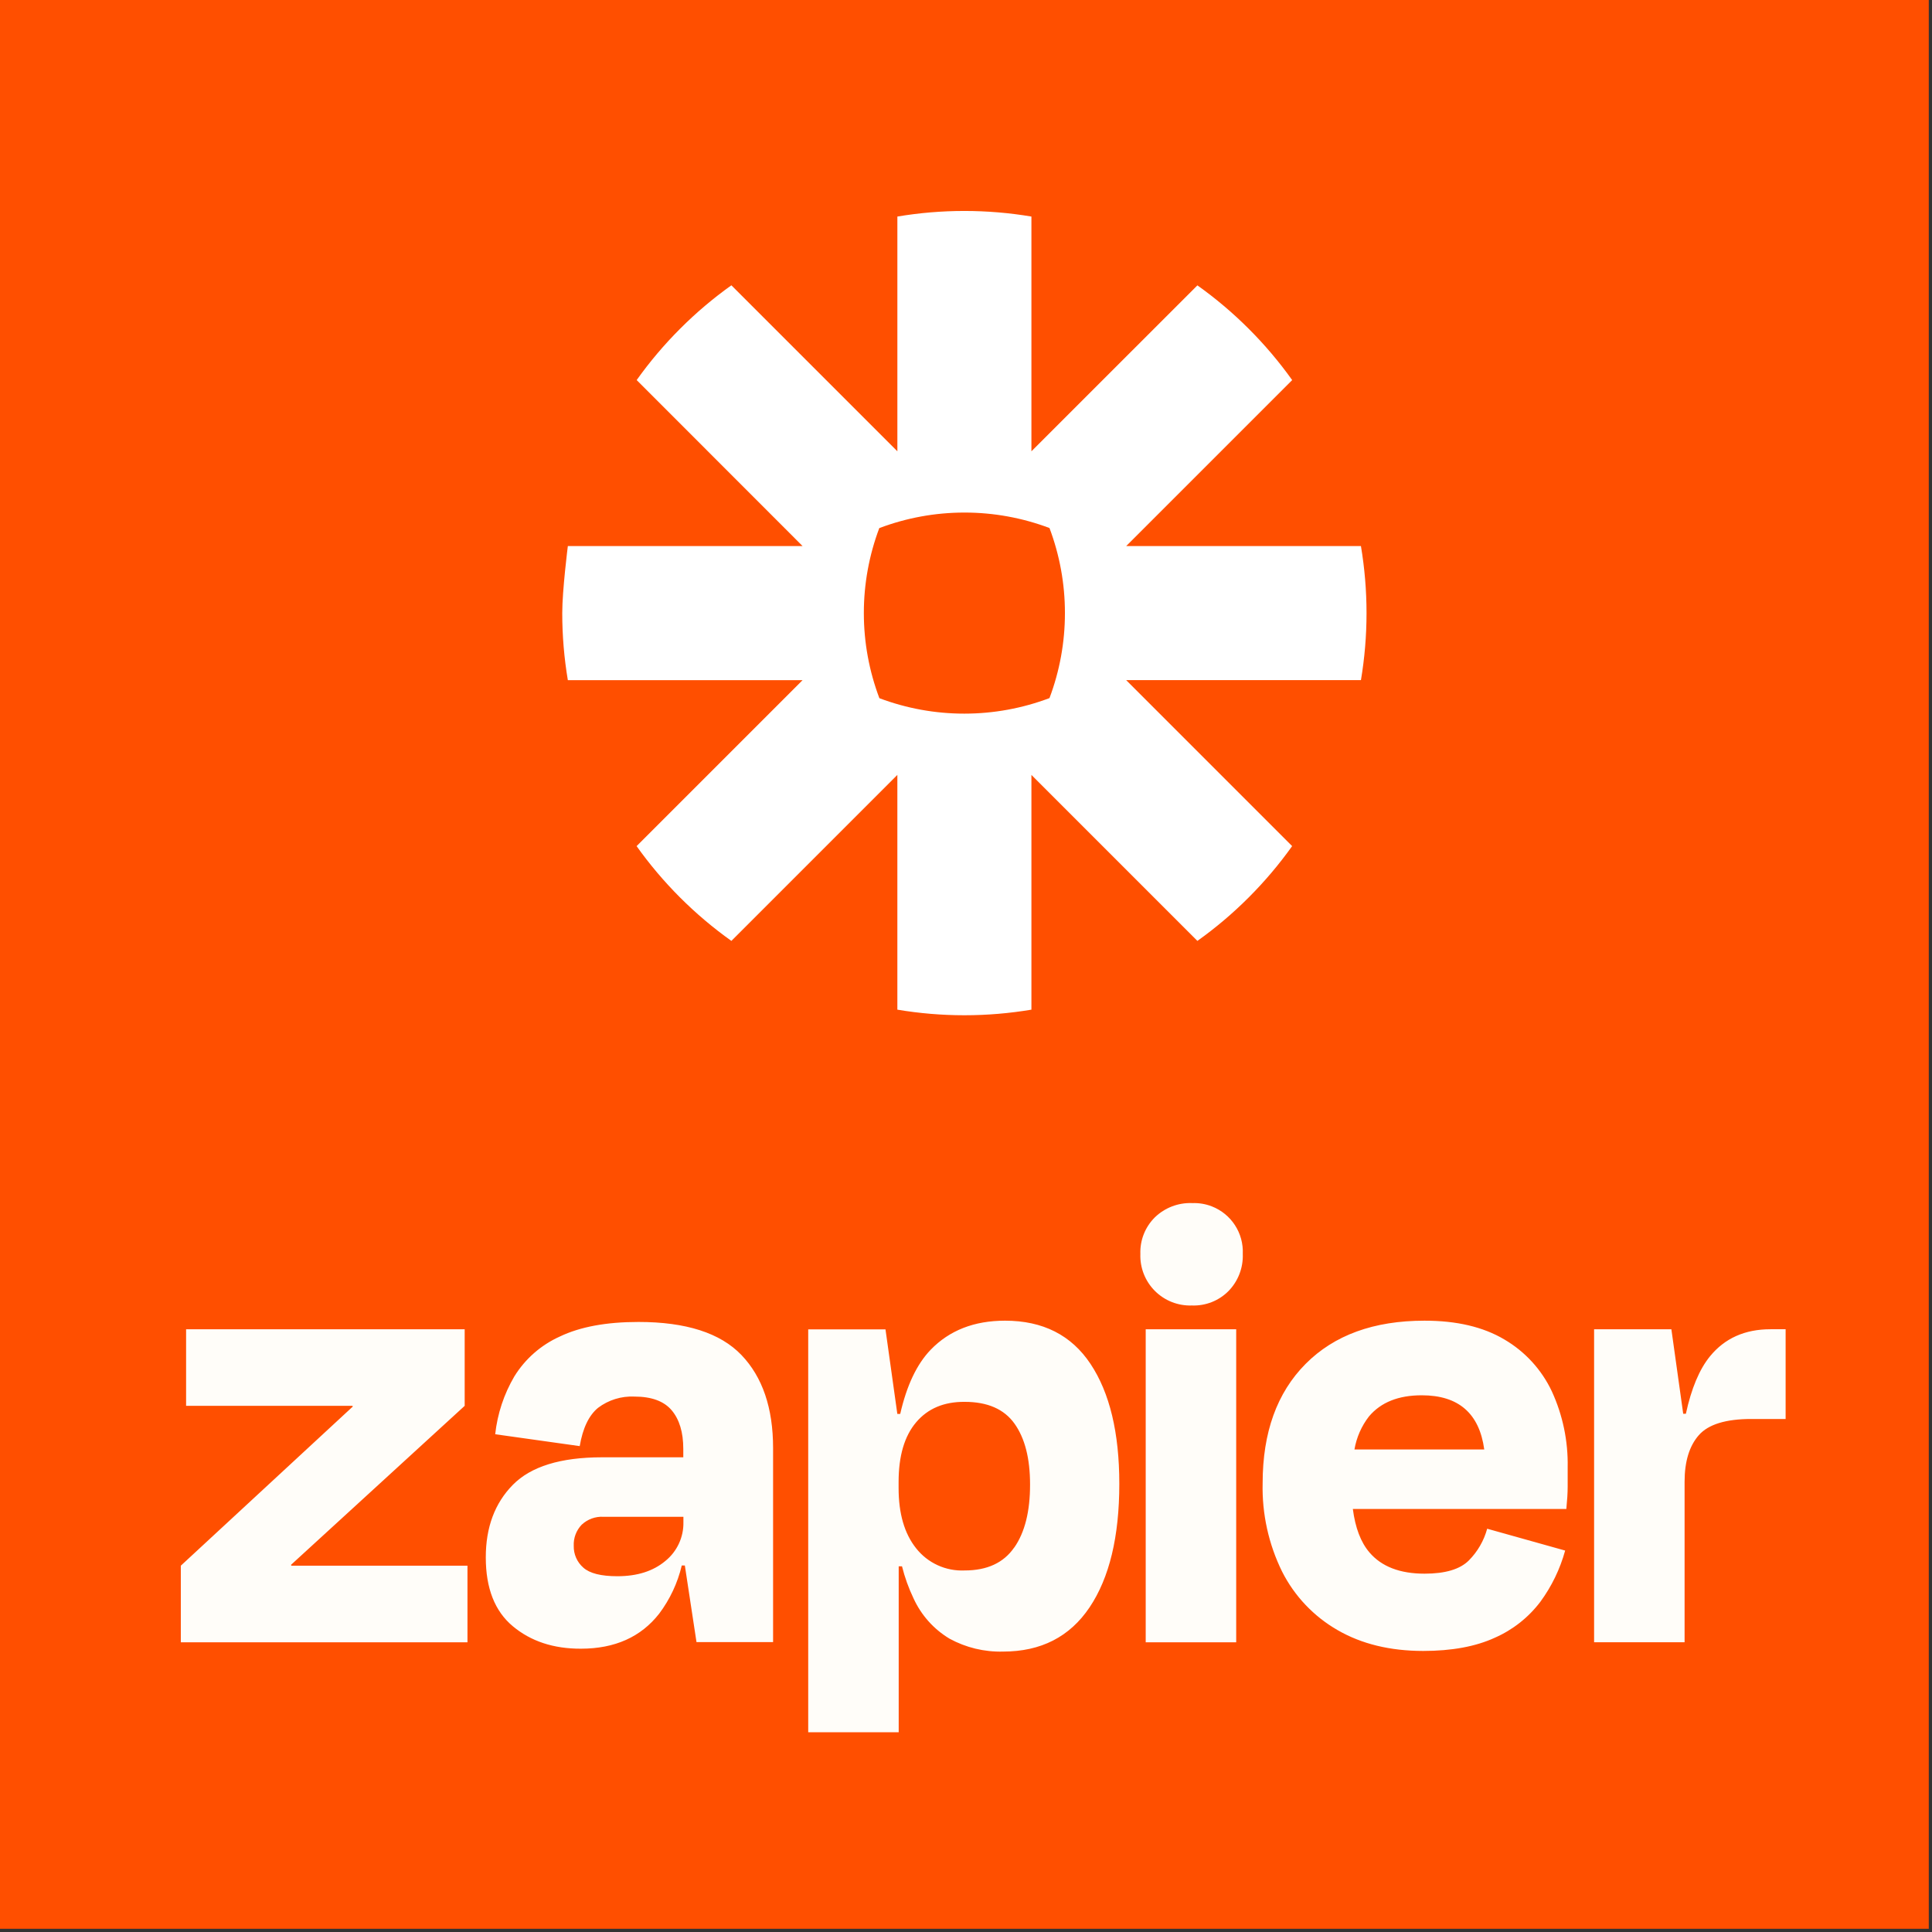 <?xml version="1.0" encoding="utf-8"?>
<!-- Generator: Adobe Illustrator 15.0.0, SVG Export Plug-In  -->
<!DOCTYPE svg PUBLIC "-//W3C//DTD SVG 1.1//EN" "http://www.w3.org/Graphics/SVG/1.1/DTD/svg11.dtd">
<svg version="1.1"
	 xmlns="http://www.w3.org/2000/svg" xmlns:xlink="http://www.w3.org/1999/xlink" xmlns:a="http://ns.adobe.com/AdobeSVGViewerExtensions/3.0/"
	 x="0px" y="0px" width="300px" height="300px" viewBox="0 0 300 300" overflow="visible" enable-background="new 0 0 300 300"
	 xml:space="preserve">
<rect x="0" y="0" width="300" height="300" fill="#333333" stroke="none"/>
<defs>
</defs>
<path fill="#FF4F00" d="M0,0h299.5v299.5H0V0z"/>
<path fill="#FFFDF9" d="M45.235,243.118l-0.042-0.136l26.963-24.684v-11.894H28.897v11.894h25.838l0.043,0.114l-26.7,24.706v11.894
	h44.511v-11.894H45.235L45.235,243.118z M99.142,205.272c-4.99,0-9.057,0.753-12.2,2.258c-2.928,1.312-5.394,3.473-7.079,6.203
	c-1.612,2.749-2.624,5.806-2.969,8.974l13.125,1.845c0.475-2.797,1.425-4.779,2.849-5.947c1.619-1.222,3.615-1.839,5.641-1.745
	c2.664,0,4.596,0.712,5.798,2.137c1.189,1.424,1.794,3.397,1.794,5.996v1.296H93.48c-6.424,0-11.04,1.425-13.845,4.273
	c-2.807,2.849-4.207,6.61-4.202,11.281c0,4.787,1.4,8.348,4.202,10.683c2.8,2.336,6.324,3.497,10.569,3.483
	c5.265,0,9.315-1.812,12.149-5.434c1.674-2.226,2.87-4.774,3.512-7.486h0.477l1.809,11.894h11.894v-30.119
	c0-6.225-1.641-11.046-4.921-14.464C111.843,206.981,106.516,205.272,99.142,205.272L99.142,205.272z M103.301,242.398
	c-1.888,1.574-4.358,2.357-7.436,2.357c-2.535,0-4.296-0.444-5.284-1.332c-0.482-0.419-0.865-0.94-1.122-1.525
	c-0.258-0.585-0.383-1.219-0.367-1.857c-0.057-1.217,0.389-2.404,1.232-3.283c0.912-0.855,2.134-1.301,3.382-1.232h12.414v0.819
	C106.172,238.691,105.13,240.928,103.301,242.398L103.301,242.398z M191.957,206.404h-14.052v48.614h14.052V206.404z
	 M274.914,206.404c-3.969,0-7.098,1.401-9.387,4.202c-1.643,2.013-2.892,4.988-3.746,8.923h-0.413l-1.837-13.125H247.53v48.607
	h14.052v-24.927c0-3.143,0.736-5.553,2.208-7.229c1.472-1.676,4.188-2.515,8.147-2.515h5.334v-13.938H274.914L274.914,206.404z
	 M233.6,207.994c-3.28-1.952-7.418-2.925-12.413-2.92c-7.862,0-14.016,2.239-18.459,6.716c-4.445,4.477-6.667,10.649-6.667,18.517
	c-0.114,4.756,0.925,9.47,3.026,13.738c1.924,3.803,4.92,6.96,8.618,9.08c3.722,2.151,8.149,3.229,13.282,3.233
	c4.439,0,8.147-0.683,11.124-2.05c2.798-1.228,5.236-3.153,7.08-5.591c1.755-2.393,3.058-5.087,3.845-7.948l-12.107-3.391
	c-0.509,1.861-1.491,3.559-2.849,4.928c-1.368,1.368-3.658,2.052-6.873,2.052c-3.822,0-6.67-1.095-8.546-3.284
	c-1.36-1.581-2.214-3.839-2.592-6.766h33.152c0.135-1.367,0.206-2.514,0.206-3.44v-3.026c0.081-4.066-0.76-8.098-2.457-11.793
	C239.383,212.682,236.813,209.874,233.6,207.994z M220.781,216.661c5.697,0,8.928,2.804,9.693,8.411h-20.155
	c0.32-1.871,1.095-3.634,2.258-5.134C214.424,217.748,217.159,216.656,220.781,216.661L220.781,216.661z M185.081,186.813
	c-2.136-0.073-4.209,0.723-5.747,2.207c-1.517,1.5-2.336,3.566-2.258,5.698c-0.077,2.145,0.742,4.226,2.261,5.742
	c1.519,1.516,3.599,2.333,5.744,2.255c1.054,0.04,2.106-0.141,3.087-0.529c0.98-0.388,1.87-0.977,2.61-1.729
	c1.486-1.533,2.28-3.607,2.201-5.74c0.149-3.243-1.788-6.219-4.814-7.395c-0.979-0.379-2.027-0.551-3.077-0.503L185.081,186.813
	L185.081,186.813z M156.058,205.074c-4.785,0-8.631,1.503-11.537,4.508c-2.151,2.227-3.729,5.55-4.736,9.97h-0.448l-1.838-13.125
	h-12v62.558h14.051v-25.767h0.513c0.428,1.718,1.03,3.388,1.794,4.985c1.189,2.601,3.138,4.782,5.591,6.253
	c2.543,1.387,5.408,2.078,8.305,2.001c5.882,0,10.362-2.291,13.439-6.873c3.076-4.582,4.615-10.975,4.615-19.179
	c0-7.924-1.489-14.127-4.466-18.609C166.364,207.315,161.937,205.074,156.058,205.074L156.058,205.074z M157.483,240.298
	c-1.639,2.374-4.202,3.561-7.692,3.561c-1.439,0.067-2.873-0.21-4.183-0.809c-1.311-0.598-2.459-1.5-3.352-2.631
	c-1.819-2.283-2.726-5.41-2.721-9.379v-0.926c0-4.031,0.906-7.117,2.721-9.258c1.813-2.141,4.325-3.2,7.535-3.177
	c3.552,0,6.131,1.128,7.741,3.383c1.61,2.256,2.414,5.401,2.414,9.437c0.01,4.174-0.807,7.44-2.45,9.8H157.483L157.483,240.298z"/>
<path fill="#FFFFFF" d="M165.361,95.229c0.001,4.499-0.812,8.961-2.398,13.172c-4.214,1.592-8.682,2.409-13.187,2.412h-0.054
	c-4.499,0-8.961-0.812-13.172-2.398c-1.593-4.214-2.41-8.681-2.413-13.186v-0.054c0.001-4.5,0.813-8.961,2.398-13.172
	c4.214-1.593,8.682-2.41,13.187-2.413h0.054c4.504-0.002,8.972,0.812,13.187,2.4c1.586,4.21,2.399,8.673,2.398,13.172v0.054V95.229z
	 M211.326,84.794h-36.452l25.775-25.773c-2.024-2.839-4.282-5.505-6.749-7.969c-2.464-2.464-5.13-4.718-7.969-6.74l-25.773,25.766
	V33.626c-3.428-0.576-6.898-0.866-10.374-0.868h-0.066c-3.476,0.002-6.946,0.292-10.374,0.868v36.452l-25.775-25.775
	c-2.839,2.024-5.505,4.282-7.969,6.75c-2.463,2.463-4.716,5.127-6.737,7.964l25.763,25.778H88.174c0,0-0.868,6.847-0.868,10.387
	v0.044c0.001,3.48,0.292,6.954,0.868,10.386h36.452l-25.775,25.773c4.053,5.691,9.027,10.665,14.718,14.718l25.773-25.775v36.452
	c3.425,0.575,6.891,0.865,10.364,0.868h0.09c3.472-0.003,6.938-0.293,10.362-0.868v-36.452l25.773,25.775
	c2.839-2.024,5.505-4.282,7.969-6.75c2.464-2.464,4.72-5.13,6.742-7.969l-25.768-25.773h36.452
	c0.575-3.425,0.866-6.891,0.868-10.364v-0.09C212.192,91.684,211.901,88.218,211.326,84.794z"/>
</svg>
